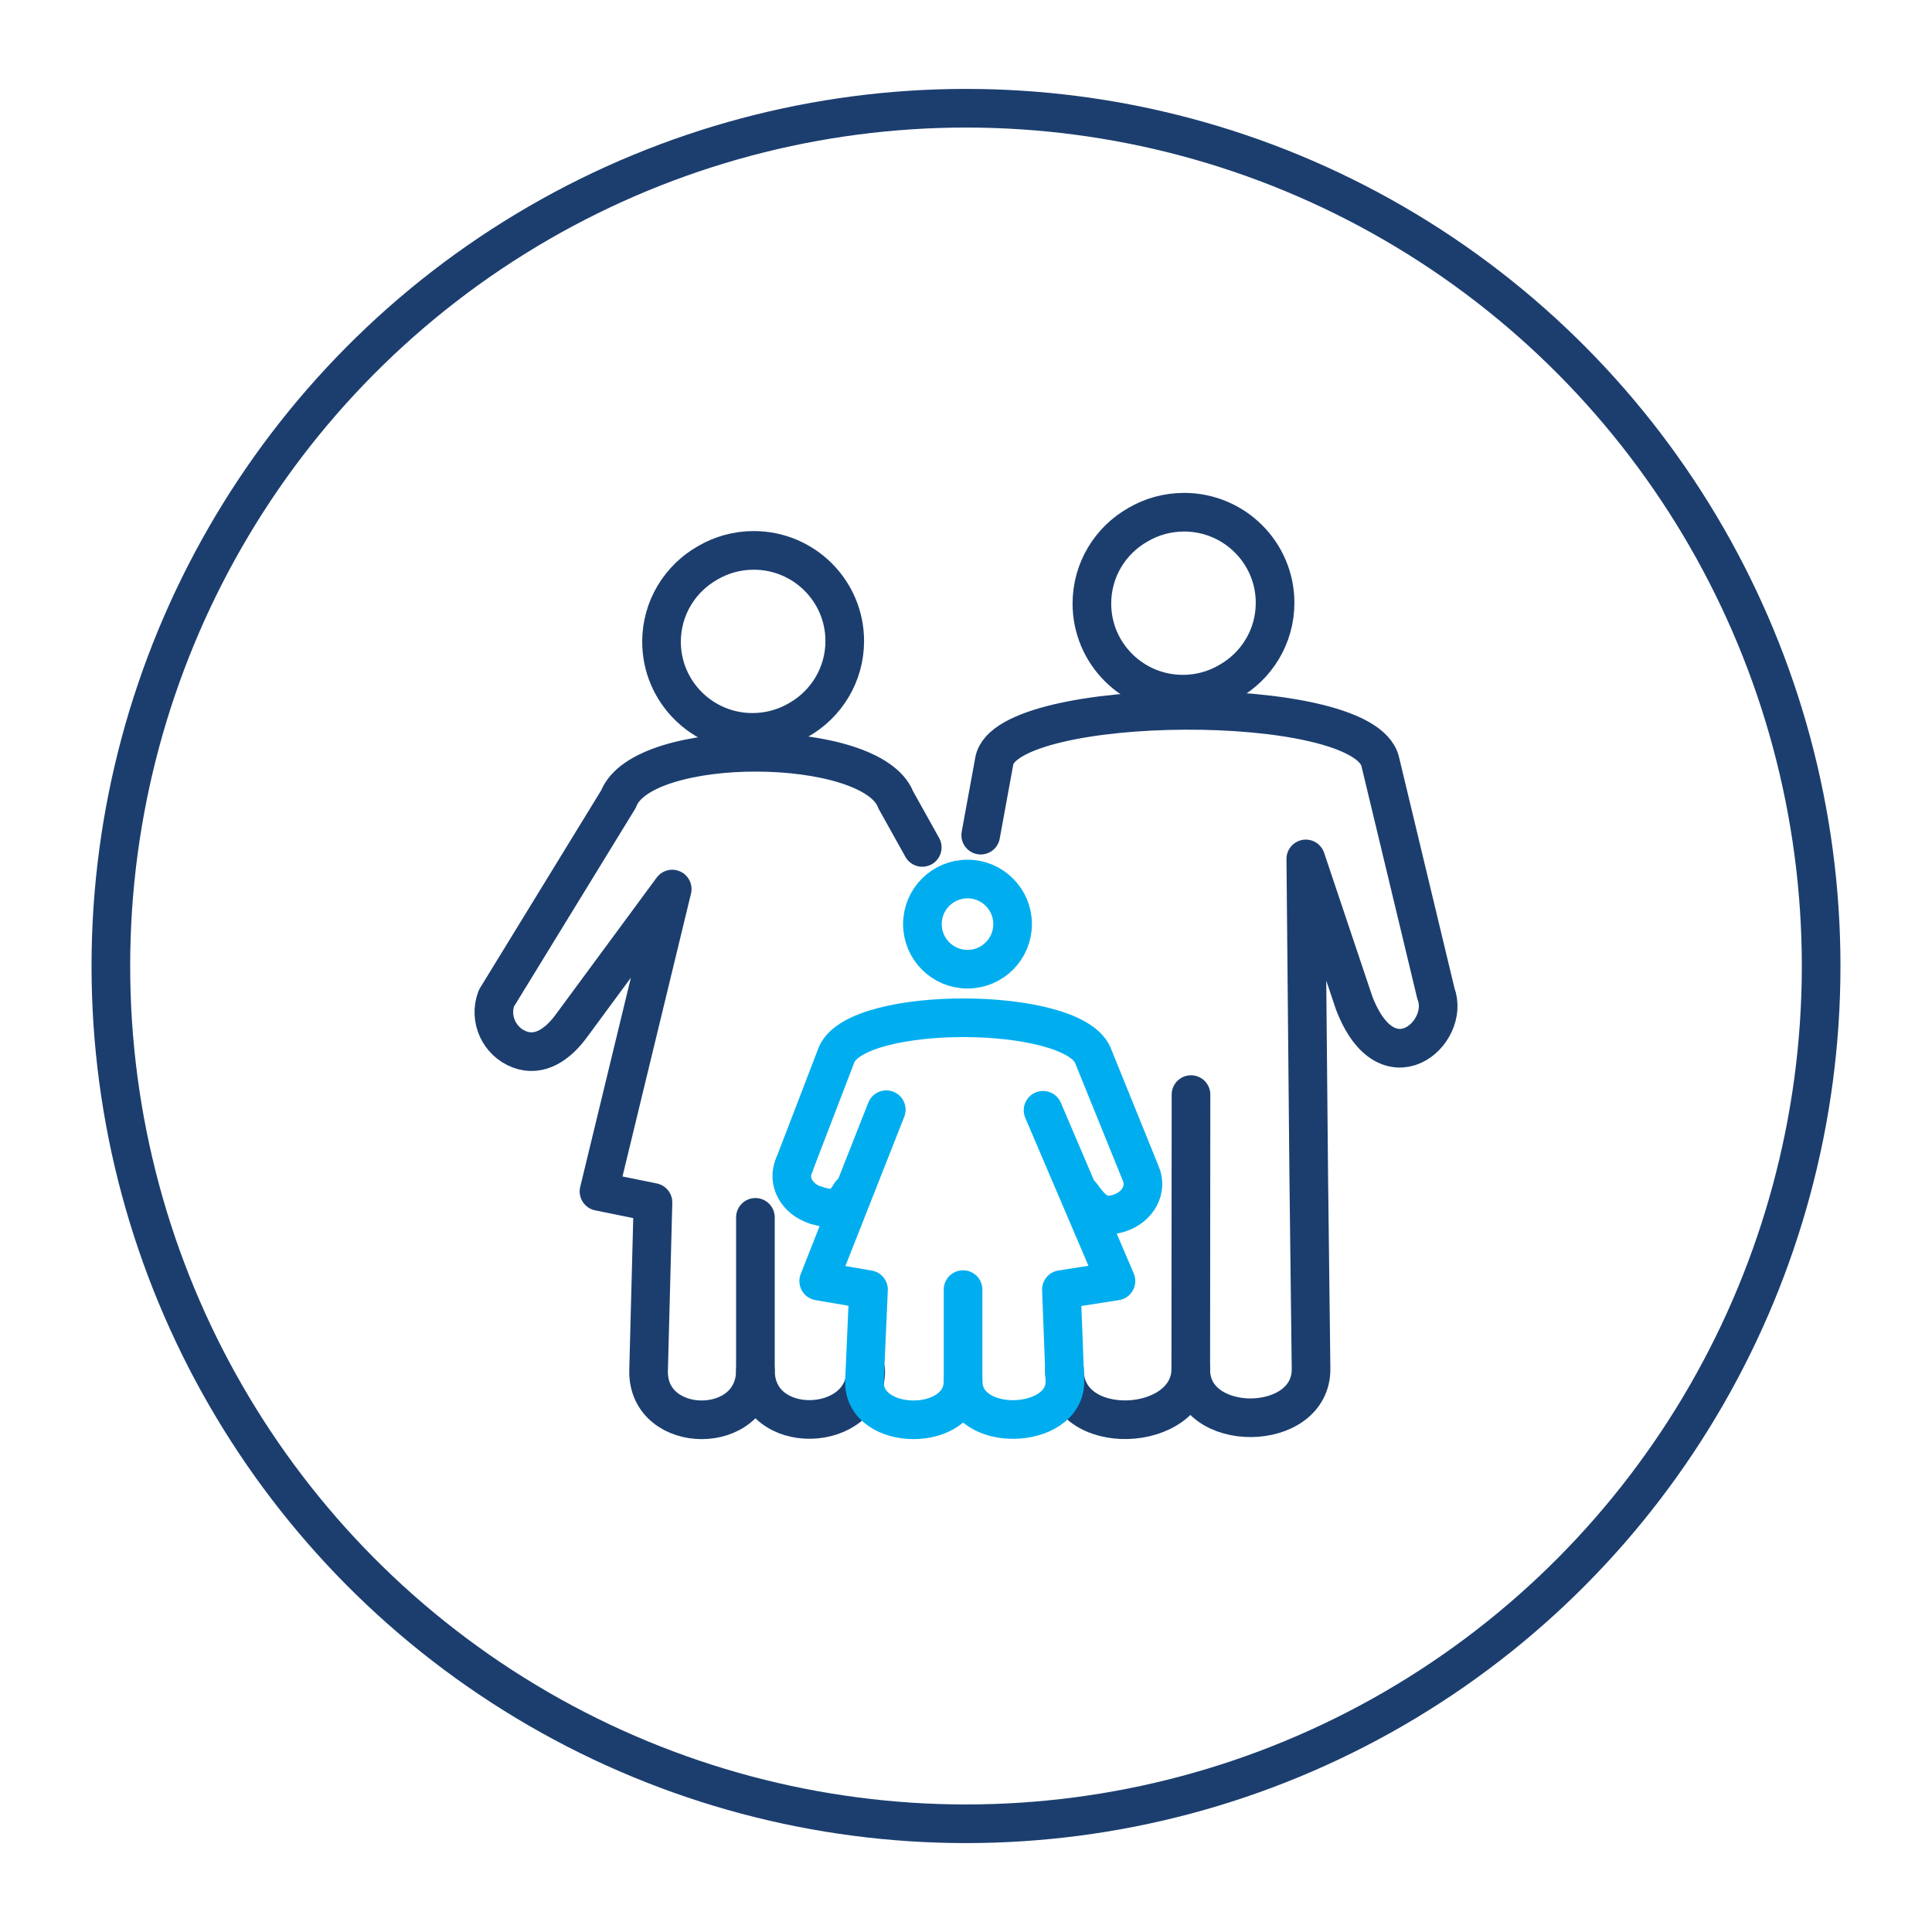 <svg xmlns="http://www.w3.org/2000/svg" id="uuid-e4f35ef7-94bf-476c-ab0c-5abd1626ef0d" viewBox="0 0 50 50"><ellipse cx="25" cy="25" rx="22.131" ry="22.199" style="fill:none; stroke:#1c3e6f; stroke-linecap:round; stroke-linejoin:round;"></ellipse><g><path d="M20.554,30.152l1.101-2.867c.576-1.277,6.053-1.249,6.623,.015l1.24,3.059c.186,.413-.063,.88-.552,1.037s-.706-.089-.978-.463" style="fill:none; stroke:#00aeef; stroke-linecap:round; stroke-linejoin:round;"></path><path d="M21.105,31.187c-.489-.156-.738-.623-.552-1.035" style="fill:none; stroke:#00aeef; stroke-linecap:round; stroke-linejoin:round;"></path><path d="M22.013,30.892c-.23,.391-.419,.451-.908,.295" style="fill:none; stroke:#00aeef; stroke-linecap:round; stroke-linejoin:round;"></path><path d="M27.548,35.439c-.019,1.819,3.27,1.662,3.271-.018" style="fill:none; stroke:#1c3e6f; stroke-linecap:round; stroke-linejoin:round;"></path><path d="M30.823,28.328l-.006,7.119c0,1.676,3.131,1.651,3.113-.026l-.06-5.007-.076-8.185,1.25,3.724c.853,2.234,2.507,.779,2.118-.238l-1.442-6.007c-.433-1.807-9.677-1.717-9.987-.018l-.352,1.924" style="fill:none; stroke:#1c3e6f; stroke-linecap:round; stroke-linejoin:round;"></path><path d="M30.645,13.256c1.299,0,2.354,1.05,2.354,2.345,0,.875-.481,1.639-1.195,2.041-.35,.206-.756,.323-1.192,.323-1.299,0-2.354-1.05-2.354-2.345,0-.876,.481-1.639,1.194-2.041,.35-.206,.758-.323,1.194-.323Z" style="fill:none; stroke:#1c3e6f; stroke-linecap:round; stroke-linejoin:round;"></path><path d="M22.404,35.462c.019,1.639-2.854,1.756-2.854,0" style="fill:none; stroke:#1c3e6f; stroke-linecap:round; stroke-linejoin:round;"></path><path d="M19.55,31.505v3.958c0,1.716-2.786,1.695-2.765,.019l.114-4.364-1.397-.284,1.895-7.825-2.62,3.554c-.333,.451-.803,.796-1.331,.596-.53-.201-.8-.797-.598-1.326l3.159-5.154c.624-1.635,6.557-1.599,7.174,.019l.687,1.233" style="fill:none; stroke:#1c3e6f; stroke-linecap:round; stroke-linejoin:round;"></path><path d="M19.508,14.244c1.299,0,2.354,1.05,2.354,2.346,0,.875-.481,1.637-1.194,2.041-.35,.205-.758,.323-1.194,.323-1.299,0-2.354-1.051-2.354-2.346,0-.875,.481-1.637,1.194-2.041,.35-.205,.758-.323,1.194-.323Z" style="fill:none; stroke:#1c3e6f; stroke-linecap:round; stroke-linejoin:round;"></path><circle cx="25.039" cy="23.916" r="1.167" style="fill:none; stroke:#00aeef; stroke-linecap:round; stroke-linejoin:round;"></circle><path d="M26.994,28.734l1.887,4.419-1.412,.221,.091,2.368c.018,1.281-2.635,1.371-2.635,0" style="fill:none; stroke:#00aeef; stroke-linecap:round; stroke-linejoin:round;"></path><path d="M24.924,33.375v2.368c0,1.34-2.571,1.325-2.552,.015l.105-2.383-1.289-.221,1.749-4.435" style="fill:none; stroke:#00aeef; stroke-linecap:round; stroke-linejoin:round;"></path></g></svg>
